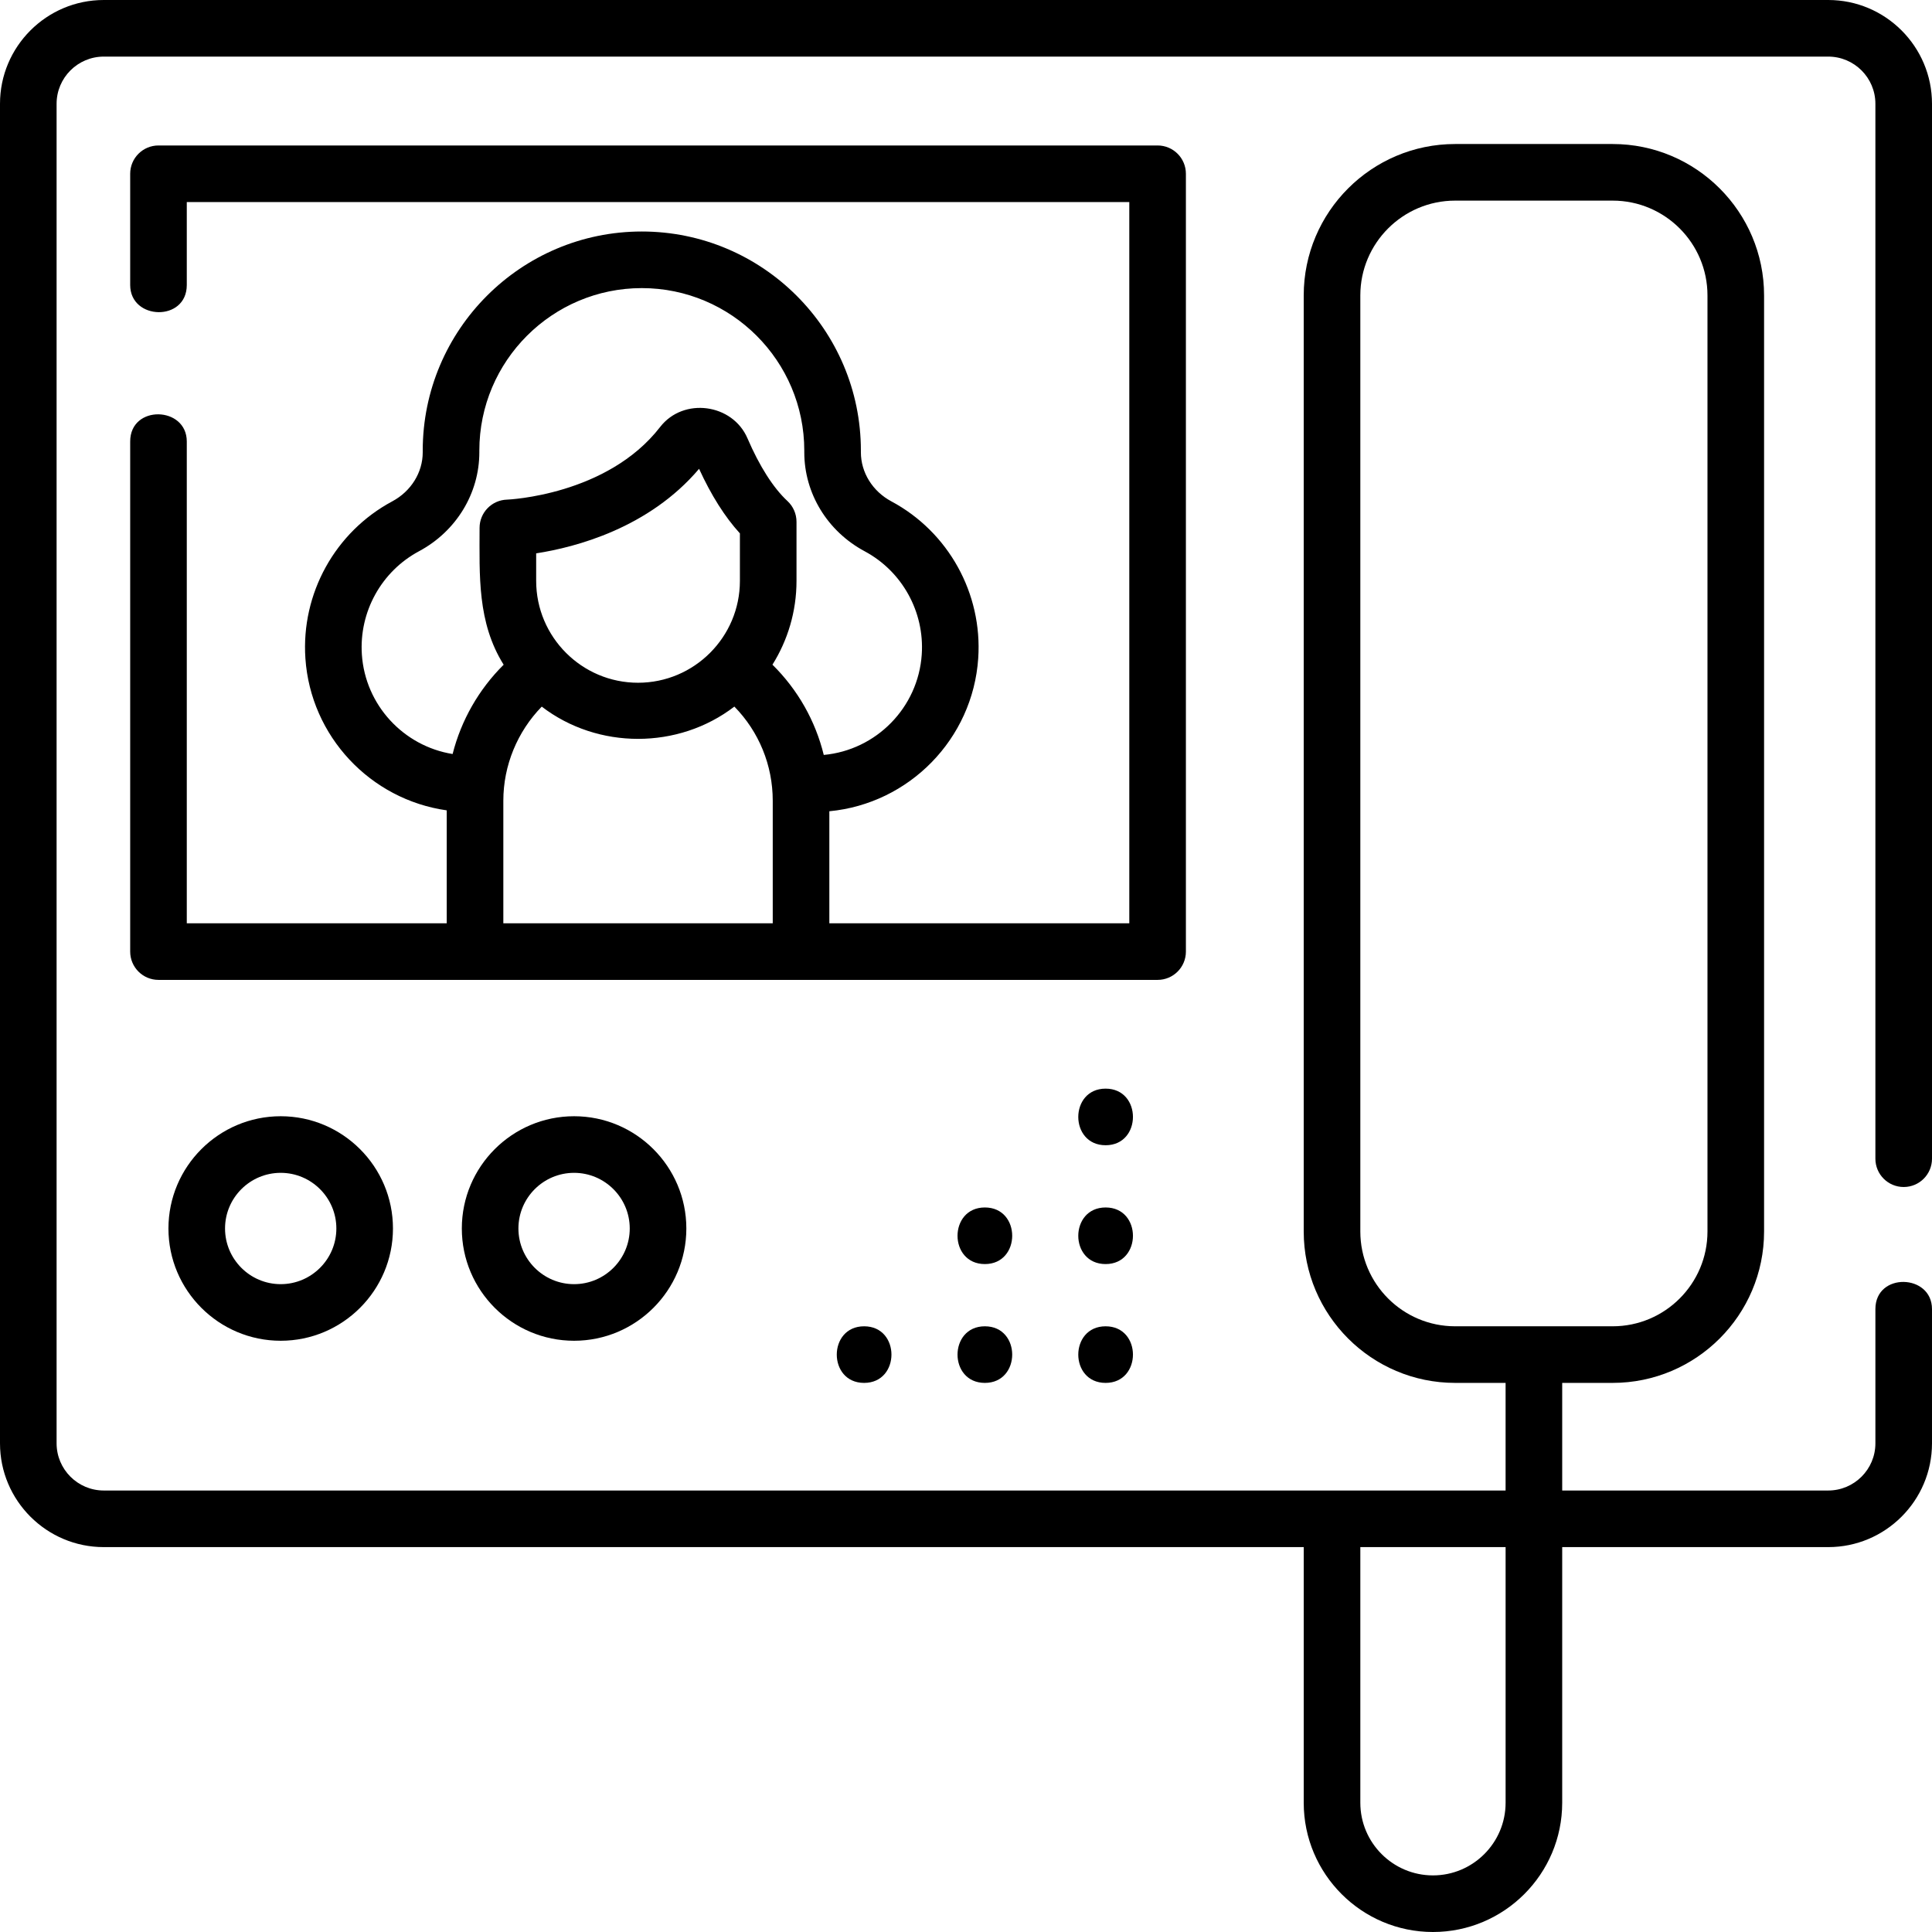 <svg id="Layer_1" enable-background="new 0 0 512 512" height="512" viewBox="0 0 512 512" width="512" xmlns="http://www.w3.org/2000/svg"><g><path d="m504.5 314.569c4.143 0 7.5-3.357 7.5-7.5v-279.569c0-15.164-12.336-27.5-27.5-27.5h-457c-15.164 0-27.5 12.336-27.5 27.5v355c0 15.164 12.336 27.5 27.5 27.5h318v67.75c0 18.886 15.364 34.25 34.25 34.25s34.25-15.364 34.25-34.25v-67.75h70.5c15.164 0 27.5-12.336 27.5-27.5v-35.576c0-9.386-15-9.813-15 0v35.576c0 6.893-5.607 12.5-12.5 12.5h-70.5v-28.519h13.378c22.123 0 40.122-17.998 40.122-40.121v-248.072c0-22.123-17.999-40.121-40.122-40.121h-41.756c-22.123 0-40.122 17.998-40.122 40.121v248.072c0 22.123 17.999 40.121 40.122 40.121h13.378v28.519h-371.5c-6.893 0-12.5-5.607-12.5-12.5v-355c0-6.893 5.607-12.5 12.5-12.5h457c6.893 0 12.5 5.607 12.5 12.5v279.569c0 4.143 3.357 7.5 7.5 7.5zm-144 11.791v-248.072c0-13.852 11.27-25.121 25.122-25.121h41.756c13.853 0 25.122 11.27 25.122 25.121v248.072c0 13.852-11.27 25.121-25.122 25.121h-41.756c-13.852 0-25.122-11.269-25.122-25.121zm38.5 151.39c0 10.614-8.636 19.25-19.25 19.25s-19.25-8.636-19.25-19.25v-67.75h38.5z"/><path d="m314.275 252.182v-206.132c0-4.143-3.357-7.5-7.5-7.5h-264.775c-4.142 0-7.5 3.357-7.5 7.5v29.477c0 9.386 15 9.813 15 0v-21.977h249.775v191.132h-79.491v-29.692c21.178-2.007 38.017-19.167 39.455-40.531 1.155-17.161-7.88-33.488-23.019-41.594-4.982-2.667-8.077-7.648-8.077-13v-.456c0-32.014-26.045-58.059-58.058-58.059s-58.058 26.045-58.058 58.059v.457c0 5.351-3.095 10.332-8.077 12.999-15.139 8.105-24.174 24.433-23.019 41.594 1.393 20.686 17.225 37.431 37.455 40.294v29.929h-68.886v-127.682c0-9.386-15-9.813-15 0v135.182c0 4.143 3.358 7.5 7.5 7.5h264.775c4.143 0 7.5-3.358 7.5-7.5zm-218.376-78.731c-.76-11.292 5.18-22.032 15.133-27.361 9.867-5.283 15.997-15.331 15.997-26.224v-.457c0-23.742 19.316-43.059 43.058-43.059s43.058 19.316 43.058 43.059v.456c0 10.893 6.129 20.941 15.997 26.225 9.953 5.329 15.893 16.069 15.133 27.361-.946 14.045-12.033 25.323-25.967 26.614-2.216-9.037-6.887-17.301-13.599-23.92 4.034-6.447 6.375-14.056 6.375-22.206v-15.662c0-2.089-.871-4.083-2.403-5.502-3.748-3.472-7.411-9.22-10.594-16.622-3.948-9.184-16.967-10.973-23.147-2.991-14.038 18.135-40.32 19.237-40.564 19.245-4.056.117-7.284 3.439-7.284 7.497 0 12.61-.639 25.04 6.383 36.254-6.585 6.525-11.262 14.732-13.526 23.666-13.023-2.099-23.148-12.978-24.05-26.373zm46.191-19.512v-7.294c10.452-1.62 29.847-6.679 43.173-22.405 3.212 7.015 6.838 12.751 10.819 17.112v12.587c0 14.886-12.11 26.996-26.996 26.996-14.885.001-26.996-12.11-26.996-26.996zm-8.702 90.743v-32.478c0-9.36 3.73-18.323 10.18-24.943 14.846 11.397 36.204 11.395 51.048-.009 6.505 6.643 10.169 15.531 10.169 24.952v32.478z"/><path d="m44.638 325.564c0 16.404 13.346 29.75 29.75 29.75s29.75-13.346 29.75-29.75-13.346-29.75-29.75-29.75-29.75 13.346-29.75 29.75zm44.5 0c0 8.133-6.617 14.75-14.75 14.75s-14.75-6.617-14.75-14.75 6.617-14.75 14.75-14.75 14.75 6.618 14.75 14.75z"/><path d="m122.388 325.564c0 16.404 13.346 29.75 29.75 29.75s29.75-13.346 29.75-29.75-13.346-29.75-29.75-29.75-29.75 13.346-29.75 29.75zm44.5 0c0 8.133-6.617 14.75-14.75 14.75s-14.75-6.617-14.75-14.75 6.617-14.75 14.75-14.75 14.75 6.618 14.75 14.75z"/><path d="m293 288.5c-9.652 0-9.668 15 0 15 9.652 0 9.668-15 0-15z"/><path d="m293 319.991c-9.652 0-9.668 15 0 15 9.652 0 9.668-15 0-15z"/><path d="m293 366.482c9.652 0 9.668-15 0-15-9.652 0-9.668 15 0 15z"/><path d="m261 319.991c-9.652 0-9.668 15 0 15 9.652 0 9.668-15 0-15z"/><path d="m261 366.482c9.652 0 9.668-15 0-15-9.652 0-9.668 15 0 15z"/><path d="m229 366.482c9.652 0 9.668-15 0-15-9.652 0-9.668 15 0 15z"/></g></svg>